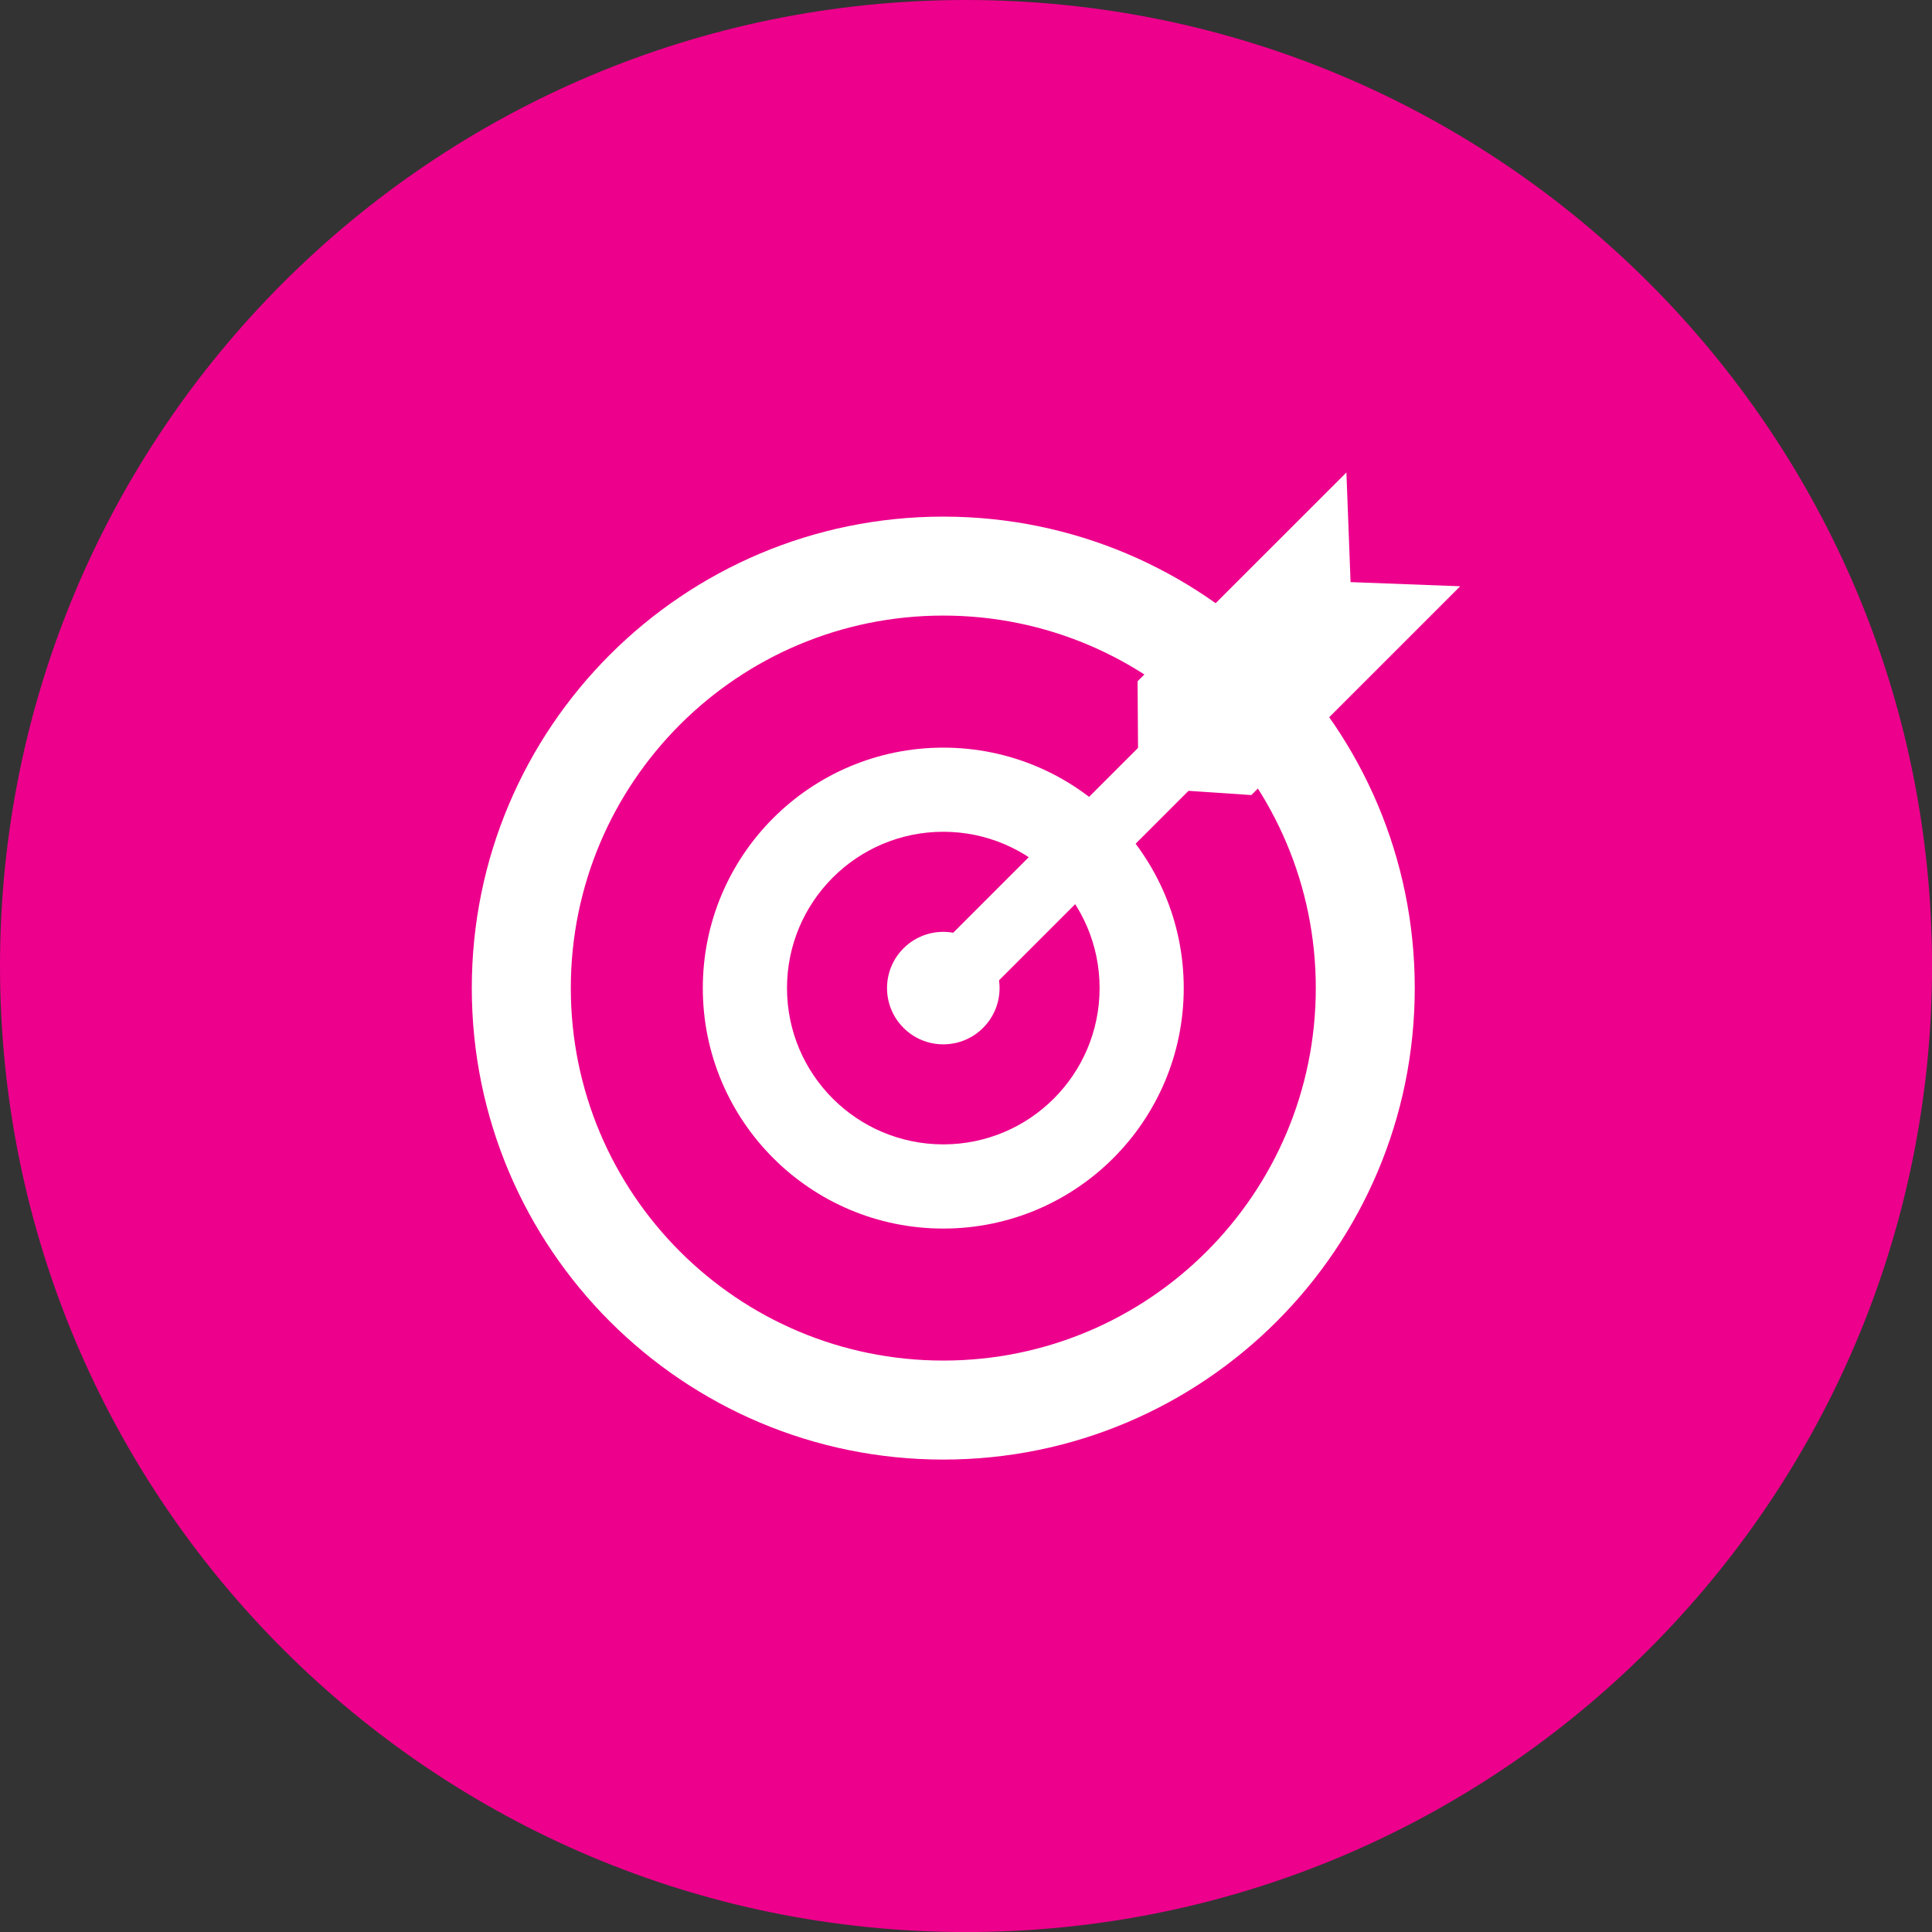 <svg width="40" height="40" viewBox="0 0 40 40" fill="none" xmlns="http://www.w3.org/2000/svg">
<rect x="0" y="0" width="40" height="40" fill="#333333" stroke="none"/>
<g clip-path="url(#clip0_8444_744)">
<path d="M20 40.001C31.046 40.001 40.001 31.046 40.001 20C40.001 8.954 31.046 0 20 0C8.954 0 0 8.954 0 20C0 31.046 8.954 40.001 20 40.001Z" fill="#ED008C"/>
<path d="M18.491 20.555L27.408 11.638L28.375 12.605L19.458 21.522L18.491 20.555Z" fill="white"/>
<path d="M23.552 14.105L23.568 16.304L25.908 16.461L30.232 12.138L27.962 12.052L27.876 9.782L23.552 14.105Z" fill="white"/>
<path d="M11.818 20.457C11.818 16.198 15.271 12.745 19.53 12.745C23.789 12.745 27.242 16.198 27.242 20.457C27.242 24.716 23.789 28.169 19.53 28.169C15.271 28.169 11.818 24.716 11.818 20.457ZM19.53 30.219C24.921 30.219 29.291 25.849 29.291 20.457C29.291 15.066 24.921 10.696 19.53 10.696C14.139 10.696 9.768 15.066 9.768 20.457C9.768 25.849 14.139 30.219 19.53 30.219Z" fill="white"/>
<path d="M16.294 20.457C16.294 18.67 17.743 17.221 19.53 17.221C21.317 17.221 22.766 18.67 22.766 20.457C22.766 22.244 21.317 23.693 19.53 23.693C17.743 23.693 16.294 22.245 16.294 20.457ZM19.53 25.436C22.279 25.436 24.508 23.207 24.508 20.457C24.508 17.707 22.279 15.479 19.53 15.479C16.78 15.479 14.551 17.708 14.551 20.457C14.551 23.206 16.78 25.436 19.53 25.436Z" fill="white"/>
<path d="M19.53 21.622C20.173 21.622 20.695 21.101 20.695 20.457C20.695 19.814 20.173 19.293 19.53 19.293C18.886 19.293 18.365 19.814 18.365 20.457C18.365 21.1 18.886 21.622 19.53 21.622Z" fill="white"/>
</g>
<defs>
<clipPath id="clip0_8444_744">
<rect width="40" height="40" fill="white"/>
</clipPath>
</defs>
</svg>
